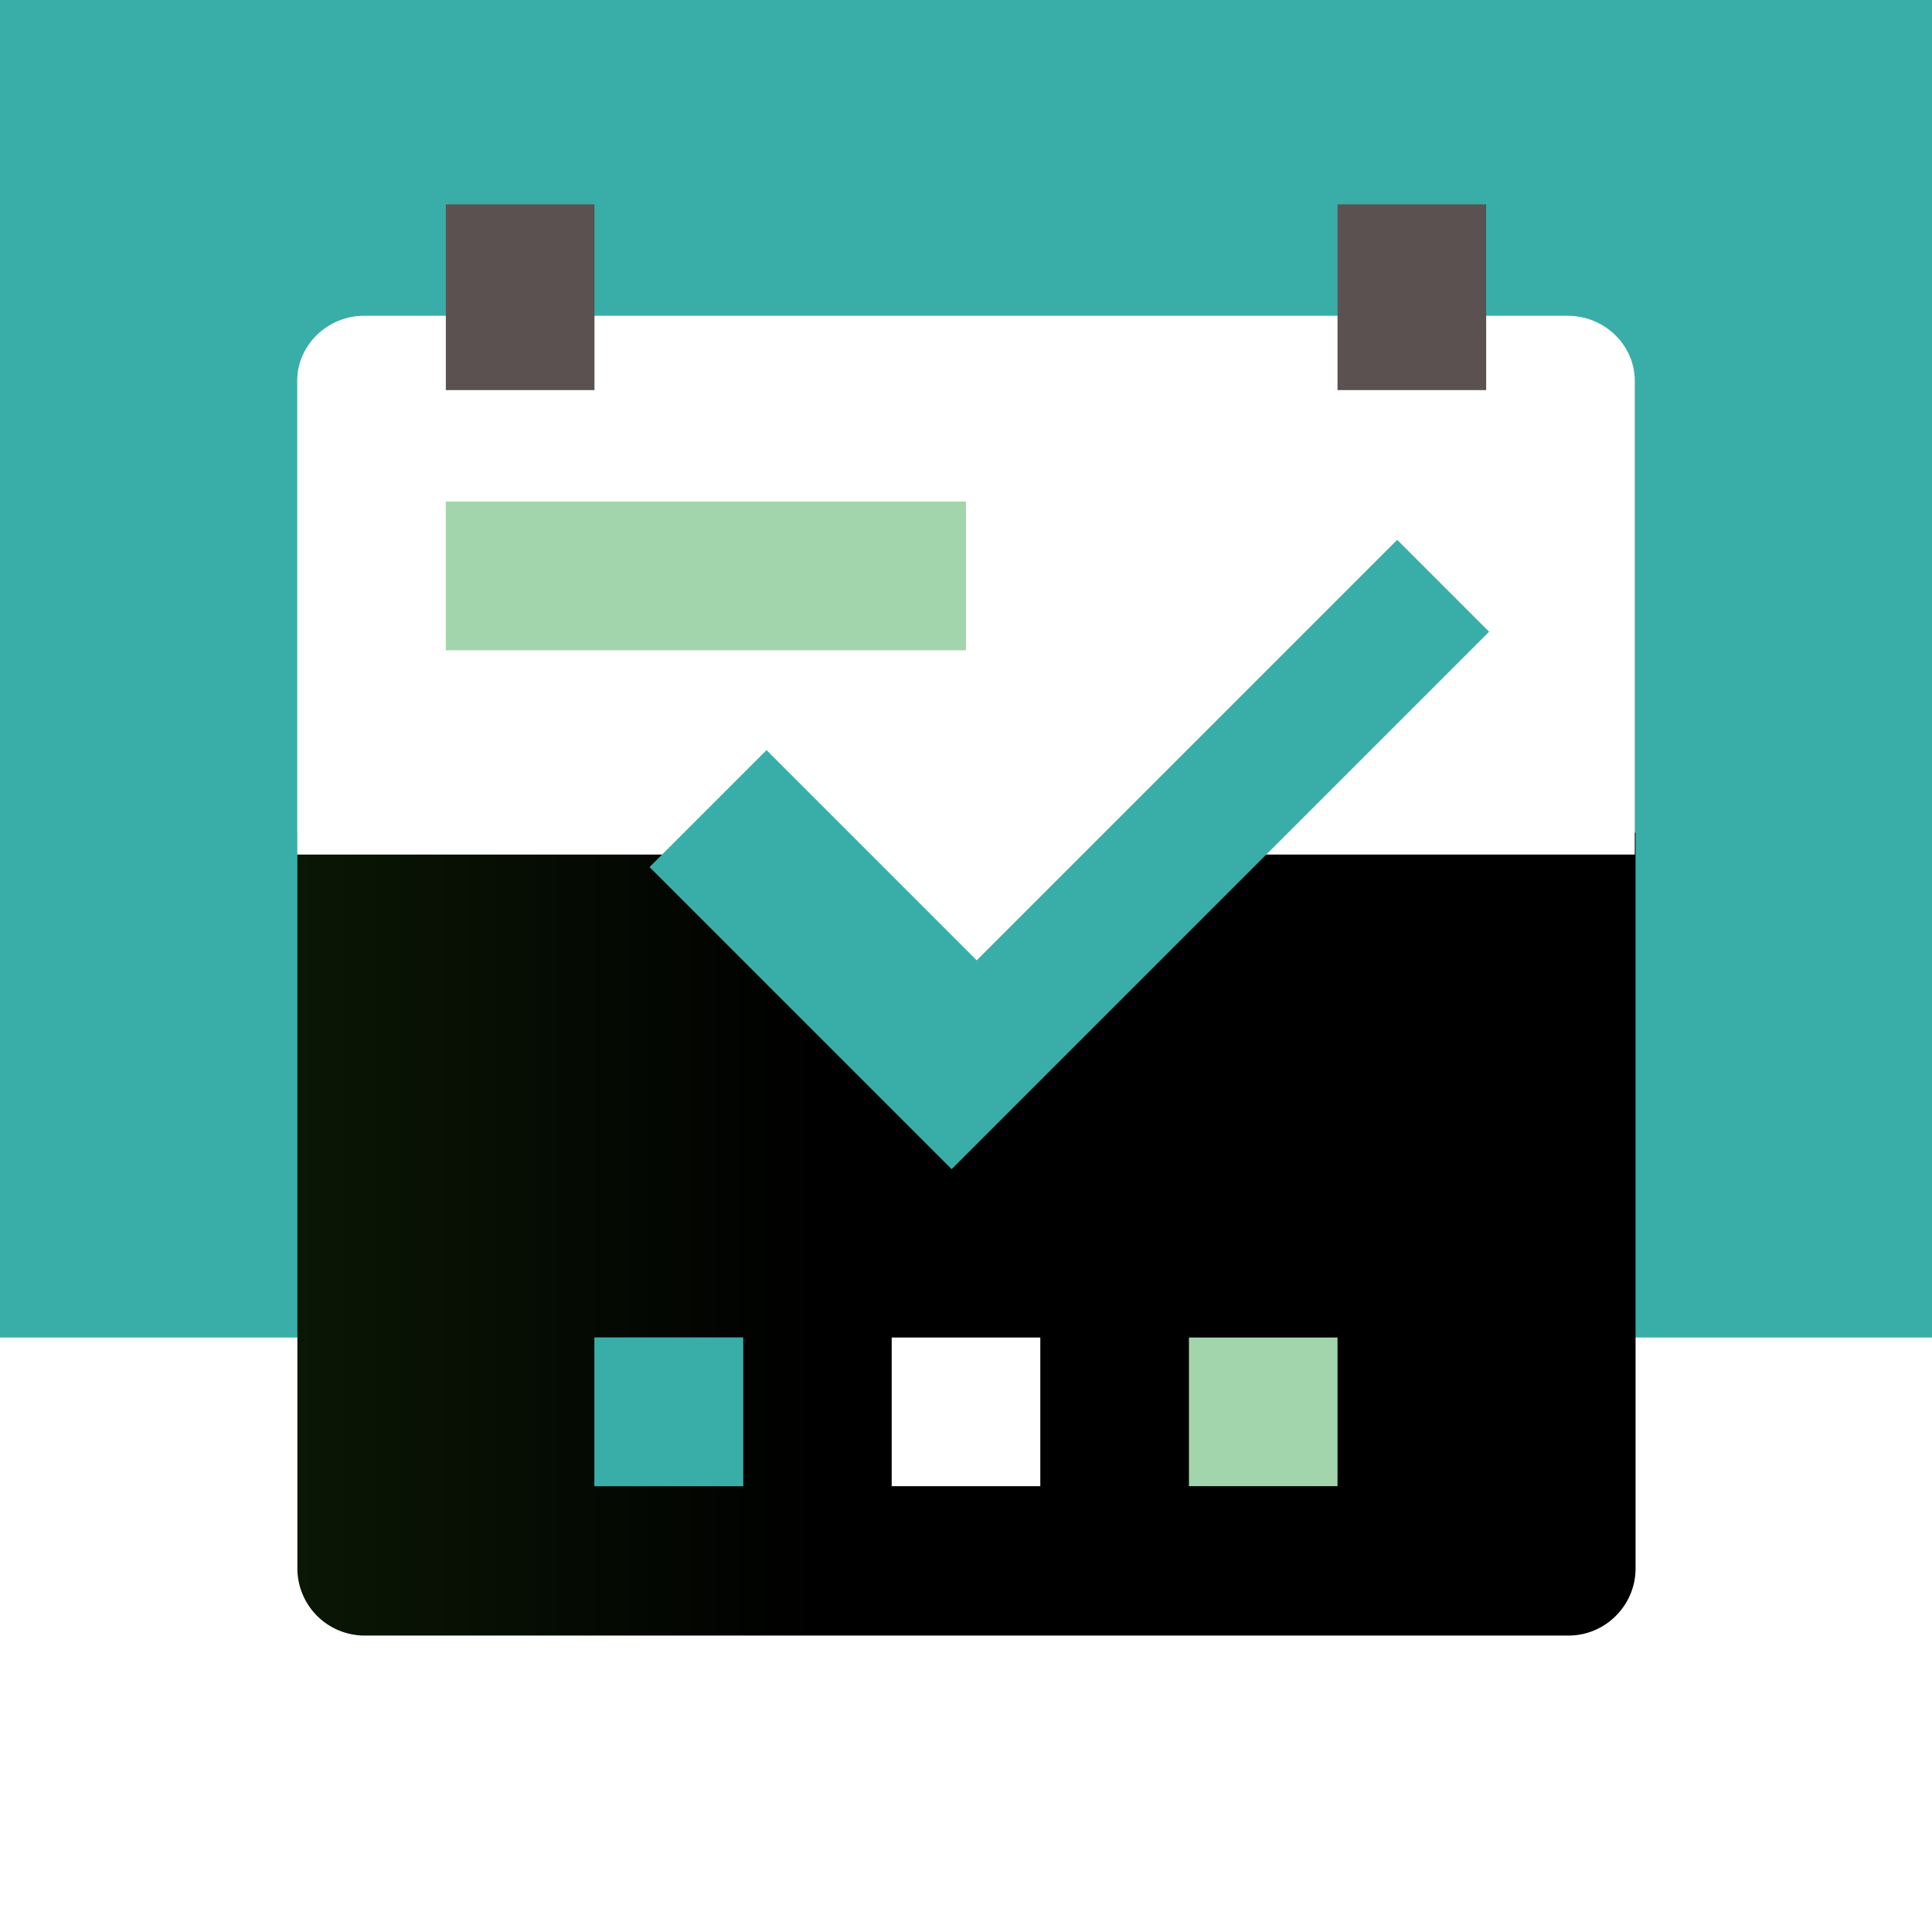 <svg viewBox="0 0 52 52" xmlns="http://www.w3.org/2000/svg" fill-rule="evenodd" clip-rule="evenodd" stroke-linecap="square" stroke-miterlimit="1.5">
  <rect x="0" y="0" width="52" height="52" fill="#333333" stroke="none"/>
  <g transform="scale(1.04)">
    <path fill="none" d="M0 0h50v50H0z"/>
    <clipPath id="a">
      <path d="M0 0h50v50H0z"/>
    </clipPath>
    <g clip-path="url(#a)">
      <path fill="#39aea9" d="M0 0h50v50H0z"/>
      <path fill="#fff" d="M-1.442 34.615h52.884V50H-1.442z"/>
      <path d="M44 42.2c0 .987-.813 1.8-1.8 1.8H9.8A1.81 1.81 0 018 42.2V22.4h36v19.8z" fill="url(#_Linear2)" fill-rule="nonzero" transform="matrix(.962 0 0 .962 0 0)"/>
      <path d="M40.599 8.173c.94.012 1.709.766 1.709 1.683v12.26H7.692V9.855c0-.923.782-1.683 1.731-1.683H40.6z" fill="#fff" fill-rule="nonzero"/>
      <path fill="#557b83" d="M15.385 34.615h3.846v3.847h-3.846z"/>
      <path fill="#39aea9" d="M15.385 34.615h3.846v3.847h-3.846z"/>
      <path fill="#fff" d="M23.077 34.615h3.846v3.847h-3.846z"/>
      <path fill="#a2d5ab" d="M30.77 34.615h3.845v3.847H30.77z"/>
      <path fill="#fff" d="M25 13.956l6.8 6.8-6.8 6.799-6.8-6.8z"/>
      <path fill="#e5efc1" d="M11.538 12.981H25v3.846H11.538z"/>
      <path fill="#a2d5ab" d="M11.538 12.981H25v3.846H11.538z"/>
      <path d="M11 2h7v11" fill="none" stroke="#39aea9" stroke-width="3.06" transform="rotate(45 -14.272 18.62) scale(1.099 -1.399)"/>
      <g>
        <path fill="#5b5151" d="M11.538 5.288h3.847v4.808h-3.847z"/>
      </g>
      <g>
        <path fill="#5b5151" d="M34.615 5.288h3.847v4.808h-3.847z"/>
      </g>
    </g>
  </g>
  <defs>
    <linearGradient id="_Linear2" x1="0" y1="0" x2="1" y2="0" gradientUnits="userSpaceOnUse" gradientTransform="matrix(20 0 0 20 2 11)">
      <stop offset="0" stop-color="#0f2107"/>
      <stop offset="1"/>
    </linearGradient>
  </defs>
</svg>
